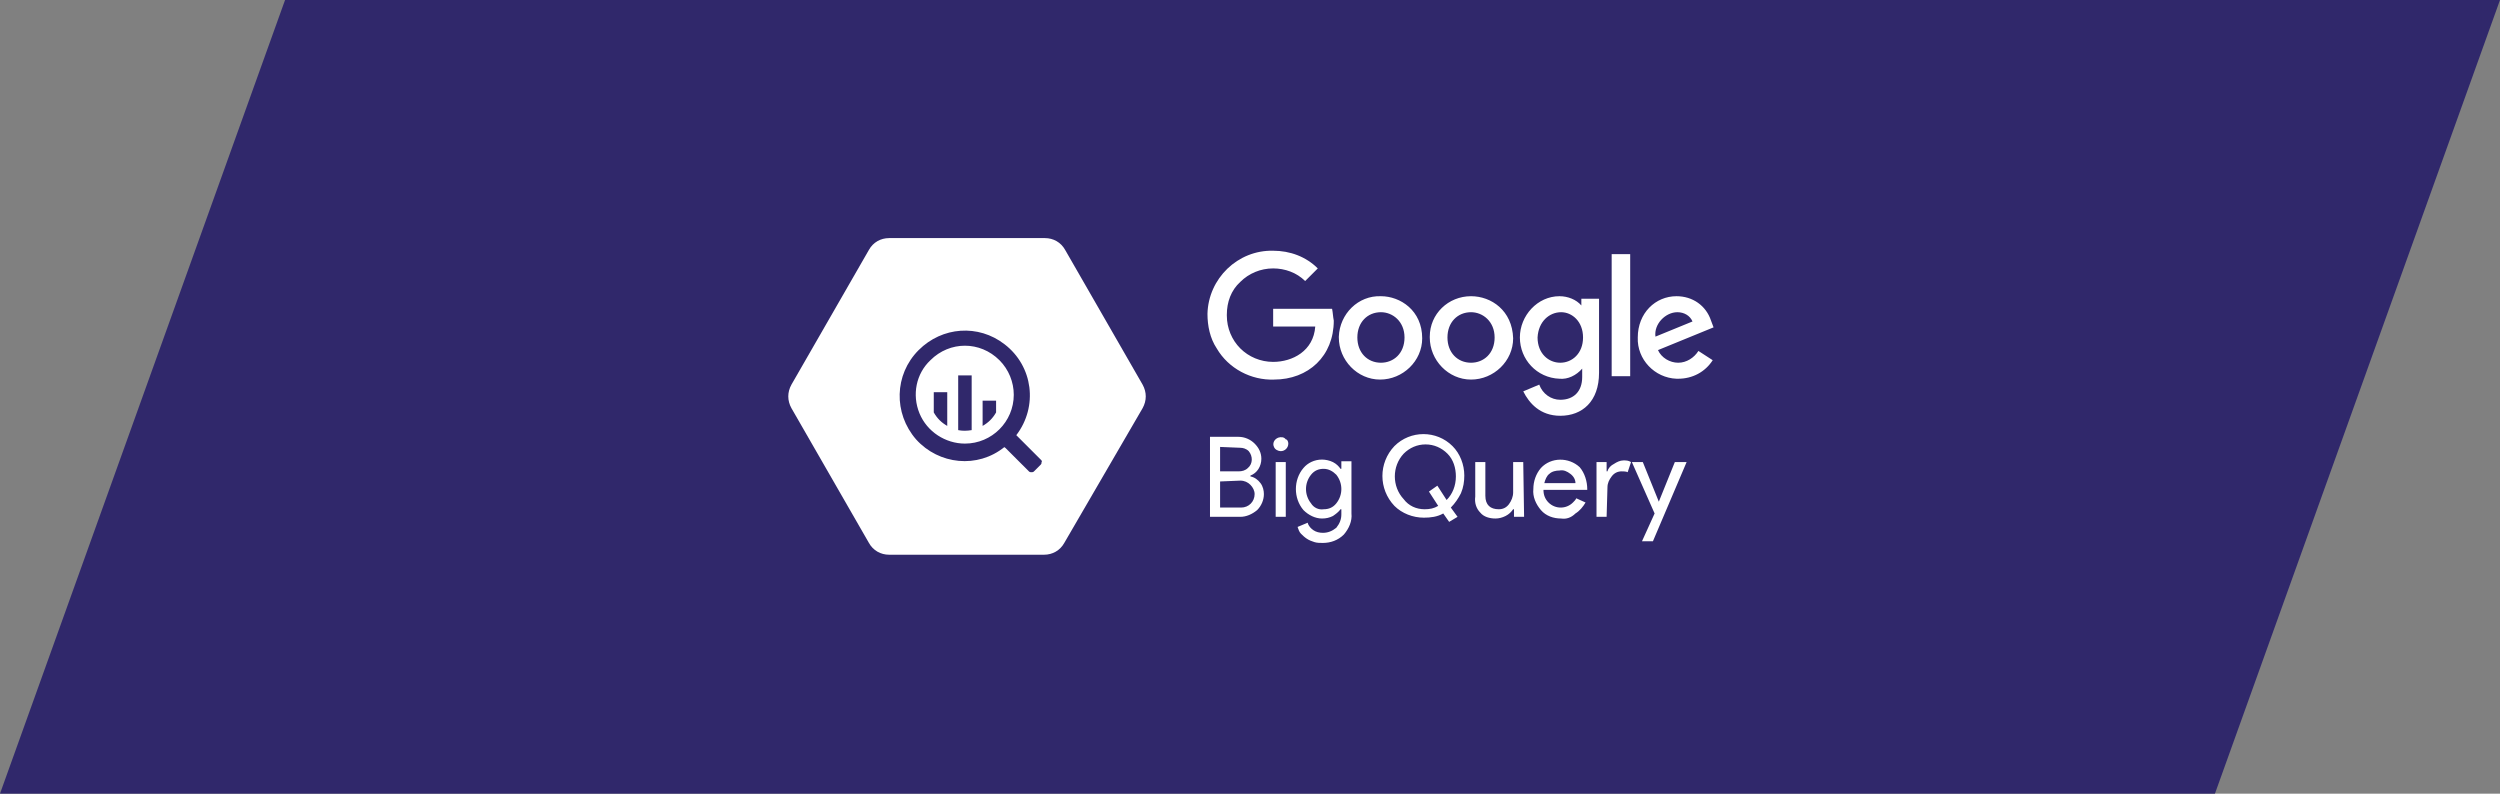 <?xml version="1.0" encoding="UTF-8"?>
<svg xmlns="http://www.w3.org/2000/svg" width="315" height="100" viewBox="0 0 315 100" fill="none">
  <rect x="0" y="0" width="315" height="100" fill="#808080" stroke="none"/>
  <path d="M35.917 0H315L279.083 100H0L35.917 0Z" fill="#30286B"></path>
  <path d="M109.484 68.409L99.722 51.433C99.192 50.478 99.192 49.417 99.722 48.462L109.484 31.485C110.014 30.53 110.969 30 112.03 30H131.659C132.72 30 133.675 30.53 134.206 31.485L143.967 48.462C144.498 49.417 144.498 50.478 143.967 51.433L134.099 68.409C133.569 69.364 132.614 69.895 131.553 69.895H112.03C110.969 69.895 110.014 69.364 109.484 68.409Z" fill="white"></path>
  <path d="M131.131 57.909L128.16 54.938L128.054 54.832C130.812 51.225 130.176 46.132 126.568 43.373C123.279 40.827 118.717 41.145 115.746 44.116C112.669 47.193 112.563 52.074 115.427 55.363C118.292 58.546 123.173 59.076 126.568 56.318C126.568 56.318 126.568 56.424 126.674 56.424L129.645 59.395C129.751 59.501 129.857 59.501 129.963 59.501C130.07 59.501 130.176 59.501 130.282 59.395L131.131 58.546C131.237 58.44 131.237 58.334 131.237 58.227C131.343 58.121 131.237 58.015 131.131 57.909ZM121.581 55.893C119.141 55.893 116.807 54.408 115.852 52.074C114.897 49.739 115.427 47.087 117.231 45.389C119.671 42.949 123.491 42.949 125.932 45.389C127.099 46.556 127.735 48.148 127.735 49.739C127.735 53.135 124.977 55.893 121.581 55.893ZM117.655 49.421V51.967C118.08 52.71 118.61 53.241 119.353 53.665V49.421H117.655ZM120.732 47.299V54.196C121.263 54.302 121.793 54.302 122.43 54.196V47.299H120.732ZM125.507 51.967V50.482H123.809V53.665C124.552 53.241 125.083 52.71 125.507 51.967Z" fill="#30286B"></path>
  <path d="M167.844 38.913H160.417V41.141H165.722C165.51 44.218 162.857 45.598 160.417 45.598C158.825 45.598 157.34 44.961 156.279 43.9C155.218 42.839 154.581 41.354 154.581 39.762V39.656C154.581 38.064 155.112 36.579 156.279 35.518C157.34 34.457 158.825 33.82 160.417 33.82C161.902 33.82 163.388 34.351 164.449 35.412L166.04 33.82C164.555 32.335 162.539 31.592 160.417 31.592C155.96 31.486 152.247 35.093 152.141 39.55C152.141 41.035 152.459 42.627 153.308 43.9C154.793 46.447 157.658 47.932 160.523 47.826C164.873 47.826 168.056 44.855 168.056 40.399C167.95 39.868 167.95 39.444 167.844 38.913ZM173.998 37.322C171.133 37.216 168.799 39.55 168.693 42.415V42.521C168.693 45.386 171.027 47.826 173.892 47.826C176.757 47.826 179.197 45.492 179.197 42.627C179.197 39.125 176.438 37.322 173.998 37.322ZM173.998 39.338C175.483 39.338 176.969 40.505 176.969 42.521C176.969 44.537 175.589 45.704 173.998 45.704C172.3 45.704 171.027 44.431 171.027 42.521C171.027 40.611 172.3 39.338 173.998 39.338ZM185.351 37.322C182.486 37.322 180.152 39.55 180.152 42.415V42.521C180.152 45.386 182.486 47.826 185.351 47.826C188.216 47.826 190.656 45.492 190.656 42.627C190.55 39.125 187.897 37.322 185.351 37.322ZM185.351 39.338C186.836 39.338 188.322 40.505 188.322 42.521C188.322 44.537 186.942 45.704 185.351 45.704C183.653 45.704 182.38 44.431 182.38 42.521C182.38 40.611 183.653 39.338 185.351 39.338ZM196.492 37.322C193.733 37.322 191.505 39.762 191.505 42.521C191.505 45.279 193.627 47.614 196.492 47.72C197.553 47.826 198.614 47.295 199.356 46.447V47.508C199.356 49.311 198.295 50.372 196.598 50.372C195.431 50.372 194.37 49.63 193.945 48.462L191.929 49.311C192.672 50.797 194.051 52.388 196.598 52.388C199.356 52.388 201.479 50.585 201.479 46.977V37.64H199.25V38.489C198.614 37.746 197.553 37.322 196.492 37.322ZM196.704 39.338C198.083 39.338 199.463 40.505 199.463 42.521C199.463 44.537 198.083 45.704 196.598 45.704C195.112 45.704 193.733 44.537 193.733 42.521C193.839 40.505 195.218 39.338 196.704 39.338ZM211.24 37.322C208.587 37.322 206.359 39.444 206.359 42.521C206.253 45.279 208.481 47.614 211.24 47.72C211.346 47.72 211.452 47.72 211.452 47.72C213.256 47.72 214.848 46.871 215.802 45.386L213.999 44.218C213.468 45.067 212.513 45.704 211.452 45.704C210.391 45.704 209.33 45.067 208.906 44.112L215.909 41.248L215.59 40.399C214.954 38.489 213.256 37.322 211.24 37.322ZM211.346 39.338C212.195 39.338 212.938 39.762 213.256 40.505L208.587 42.415C208.375 40.823 209.861 39.338 211.346 39.338ZM203.07 47.401H205.404V32.017H203.07V47.401ZM152.459 65.121V55.041H156.066C156.809 55.041 157.552 55.359 158.082 55.89C158.613 56.42 158.931 57.057 158.931 57.8C158.931 58.755 158.401 59.603 157.552 59.922V60.028C158.082 60.134 158.507 60.452 158.825 60.877C159.143 61.301 159.25 61.831 159.25 62.256C159.25 62.999 158.931 63.741 158.401 64.272C157.764 64.802 157.021 65.121 156.279 65.121H152.459ZM153.732 56.314V59.391H156.066C156.491 59.391 156.915 59.285 157.234 58.967C157.87 58.436 157.87 57.481 157.34 56.845C157.021 56.526 156.597 56.42 156.279 56.42L153.732 56.314ZM153.732 60.664V63.953H156.385C157.34 63.953 158.082 63.211 158.082 62.256C158.082 61.831 157.87 61.407 157.552 61.089C157.234 60.77 156.809 60.558 156.279 60.558L153.732 60.664ZM162.327 55.89C162.327 56.42 161.902 56.845 161.372 56.845C161.053 56.845 160.629 56.632 160.523 56.314C160.311 55.89 160.523 55.359 161.053 55.147C161.372 55.041 161.796 55.041 162.008 55.359C162.22 55.359 162.327 55.678 162.327 55.89ZM162.008 58.224V65.121H160.735V58.224H162.008ZM166.677 68.41C166.358 68.41 165.934 68.41 165.616 68.304C165.297 68.198 164.979 68.092 164.661 67.879C164.342 67.667 164.13 67.455 163.918 67.243C163.706 67.031 163.6 66.712 163.494 66.394L164.767 65.863C164.873 66.288 165.191 66.606 165.51 66.818C165.828 67.031 166.252 67.137 166.677 67.137C167.313 67.137 167.844 66.924 168.374 66.5C168.799 65.969 169.011 65.439 169.011 64.802V64.166H168.905C168.693 64.484 168.268 64.802 167.95 65.015C167.526 65.227 167.101 65.333 166.571 65.333C165.722 65.333 164.873 64.909 164.236 64.272C163.6 63.529 163.281 62.574 163.281 61.619C163.281 60.664 163.6 59.709 164.236 58.967C164.767 58.33 165.616 57.906 166.571 57.906C166.995 57.906 167.526 58.012 167.95 58.224C168.374 58.436 168.693 58.755 168.905 59.073H169.011V58.118H170.284V64.696C170.39 65.651 169.966 66.606 169.329 67.349C168.587 68.092 167.632 68.41 166.677 68.41ZM166.783 64.166C167.419 64.166 167.95 63.953 168.374 63.423C169.223 62.362 169.223 60.877 168.374 59.816C167.95 59.391 167.419 59.073 166.783 59.073C166.146 59.073 165.616 59.285 165.191 59.816C164.767 60.346 164.555 60.983 164.555 61.619C164.555 62.256 164.767 62.892 165.191 63.423C165.51 63.953 166.146 64.272 166.783 64.166ZM183.653 65.121L182.592 65.757L181.849 64.696C181.107 65.121 180.258 65.227 179.409 65.227C178.03 65.227 176.65 64.696 175.695 63.741C173.68 61.619 173.68 58.33 175.695 56.208C177.711 54.192 181.001 54.192 183.017 56.208C183.972 57.163 184.502 58.542 184.502 59.922C184.502 60.664 184.396 61.407 184.078 62.15C183.759 62.786 183.335 63.423 182.804 63.953L183.653 65.121ZM179.515 64.166C180.152 64.166 180.682 64.06 181.213 63.741L180.046 61.938L181.107 61.195L182.274 62.999C183.017 62.256 183.441 61.195 183.441 60.028C183.441 58.967 183.123 57.906 182.38 57.163C181.637 56.42 180.682 55.996 179.621 55.996C178.56 55.996 177.605 56.42 176.863 57.163C175.377 58.755 175.377 61.301 176.863 62.892C177.499 63.741 178.454 64.166 179.515 64.166ZM192.035 65.121H190.762V64.166H190.656C190.444 64.484 190.126 64.802 189.701 65.015C189.277 65.227 188.852 65.333 188.428 65.333C187.685 65.333 186.942 65.121 186.518 64.59C185.987 64.06 185.775 63.317 185.881 62.574V58.224H187.155V62.468C187.155 63.635 187.791 64.166 188.852 64.166C189.383 64.166 189.807 63.953 190.126 63.529C190.444 63.105 190.656 62.574 190.656 62.044V58.224H191.929L192.035 65.121ZM196.704 65.333C195.749 65.333 194.794 65.015 194.157 64.272C193.521 63.529 193.096 62.574 193.202 61.619C193.202 60.664 193.521 59.709 194.157 58.967C195.431 57.587 197.659 57.587 199.038 58.861C199.675 59.603 199.993 60.664 199.993 61.619V61.725H194.476C194.476 62.362 194.688 62.892 195.112 63.317C195.961 64.166 197.341 64.166 198.189 63.317C198.402 63.105 198.508 62.999 198.614 62.786L199.781 63.317C199.463 63.847 199.038 64.378 198.508 64.696C197.977 65.227 197.341 65.439 196.704 65.333ZM194.582 60.877H198.508C198.508 60.452 198.295 60.028 197.871 59.709C197.447 59.391 197.022 59.179 196.492 59.285C196.067 59.285 195.537 59.391 195.218 59.709C194.9 59.922 194.688 60.452 194.582 60.877ZM202.433 65.121H201.16V58.224H202.433V59.391H202.54C202.646 58.967 202.964 58.648 203.388 58.436C203.707 58.224 204.131 58.012 204.556 58.012C204.874 58.012 205.192 58.012 205.51 58.224L205.086 59.497C204.874 59.391 204.556 59.391 204.343 59.391C203.813 59.391 203.388 59.603 203.07 60.028C202.752 60.452 202.54 60.877 202.54 61.407L202.433 65.121ZM212.513 58.224L208.269 68.198H206.89L208.481 64.696L205.617 58.224H206.996L209.012 63.211L211.028 58.224H212.513Z" fill="white"></path>
</svg>

